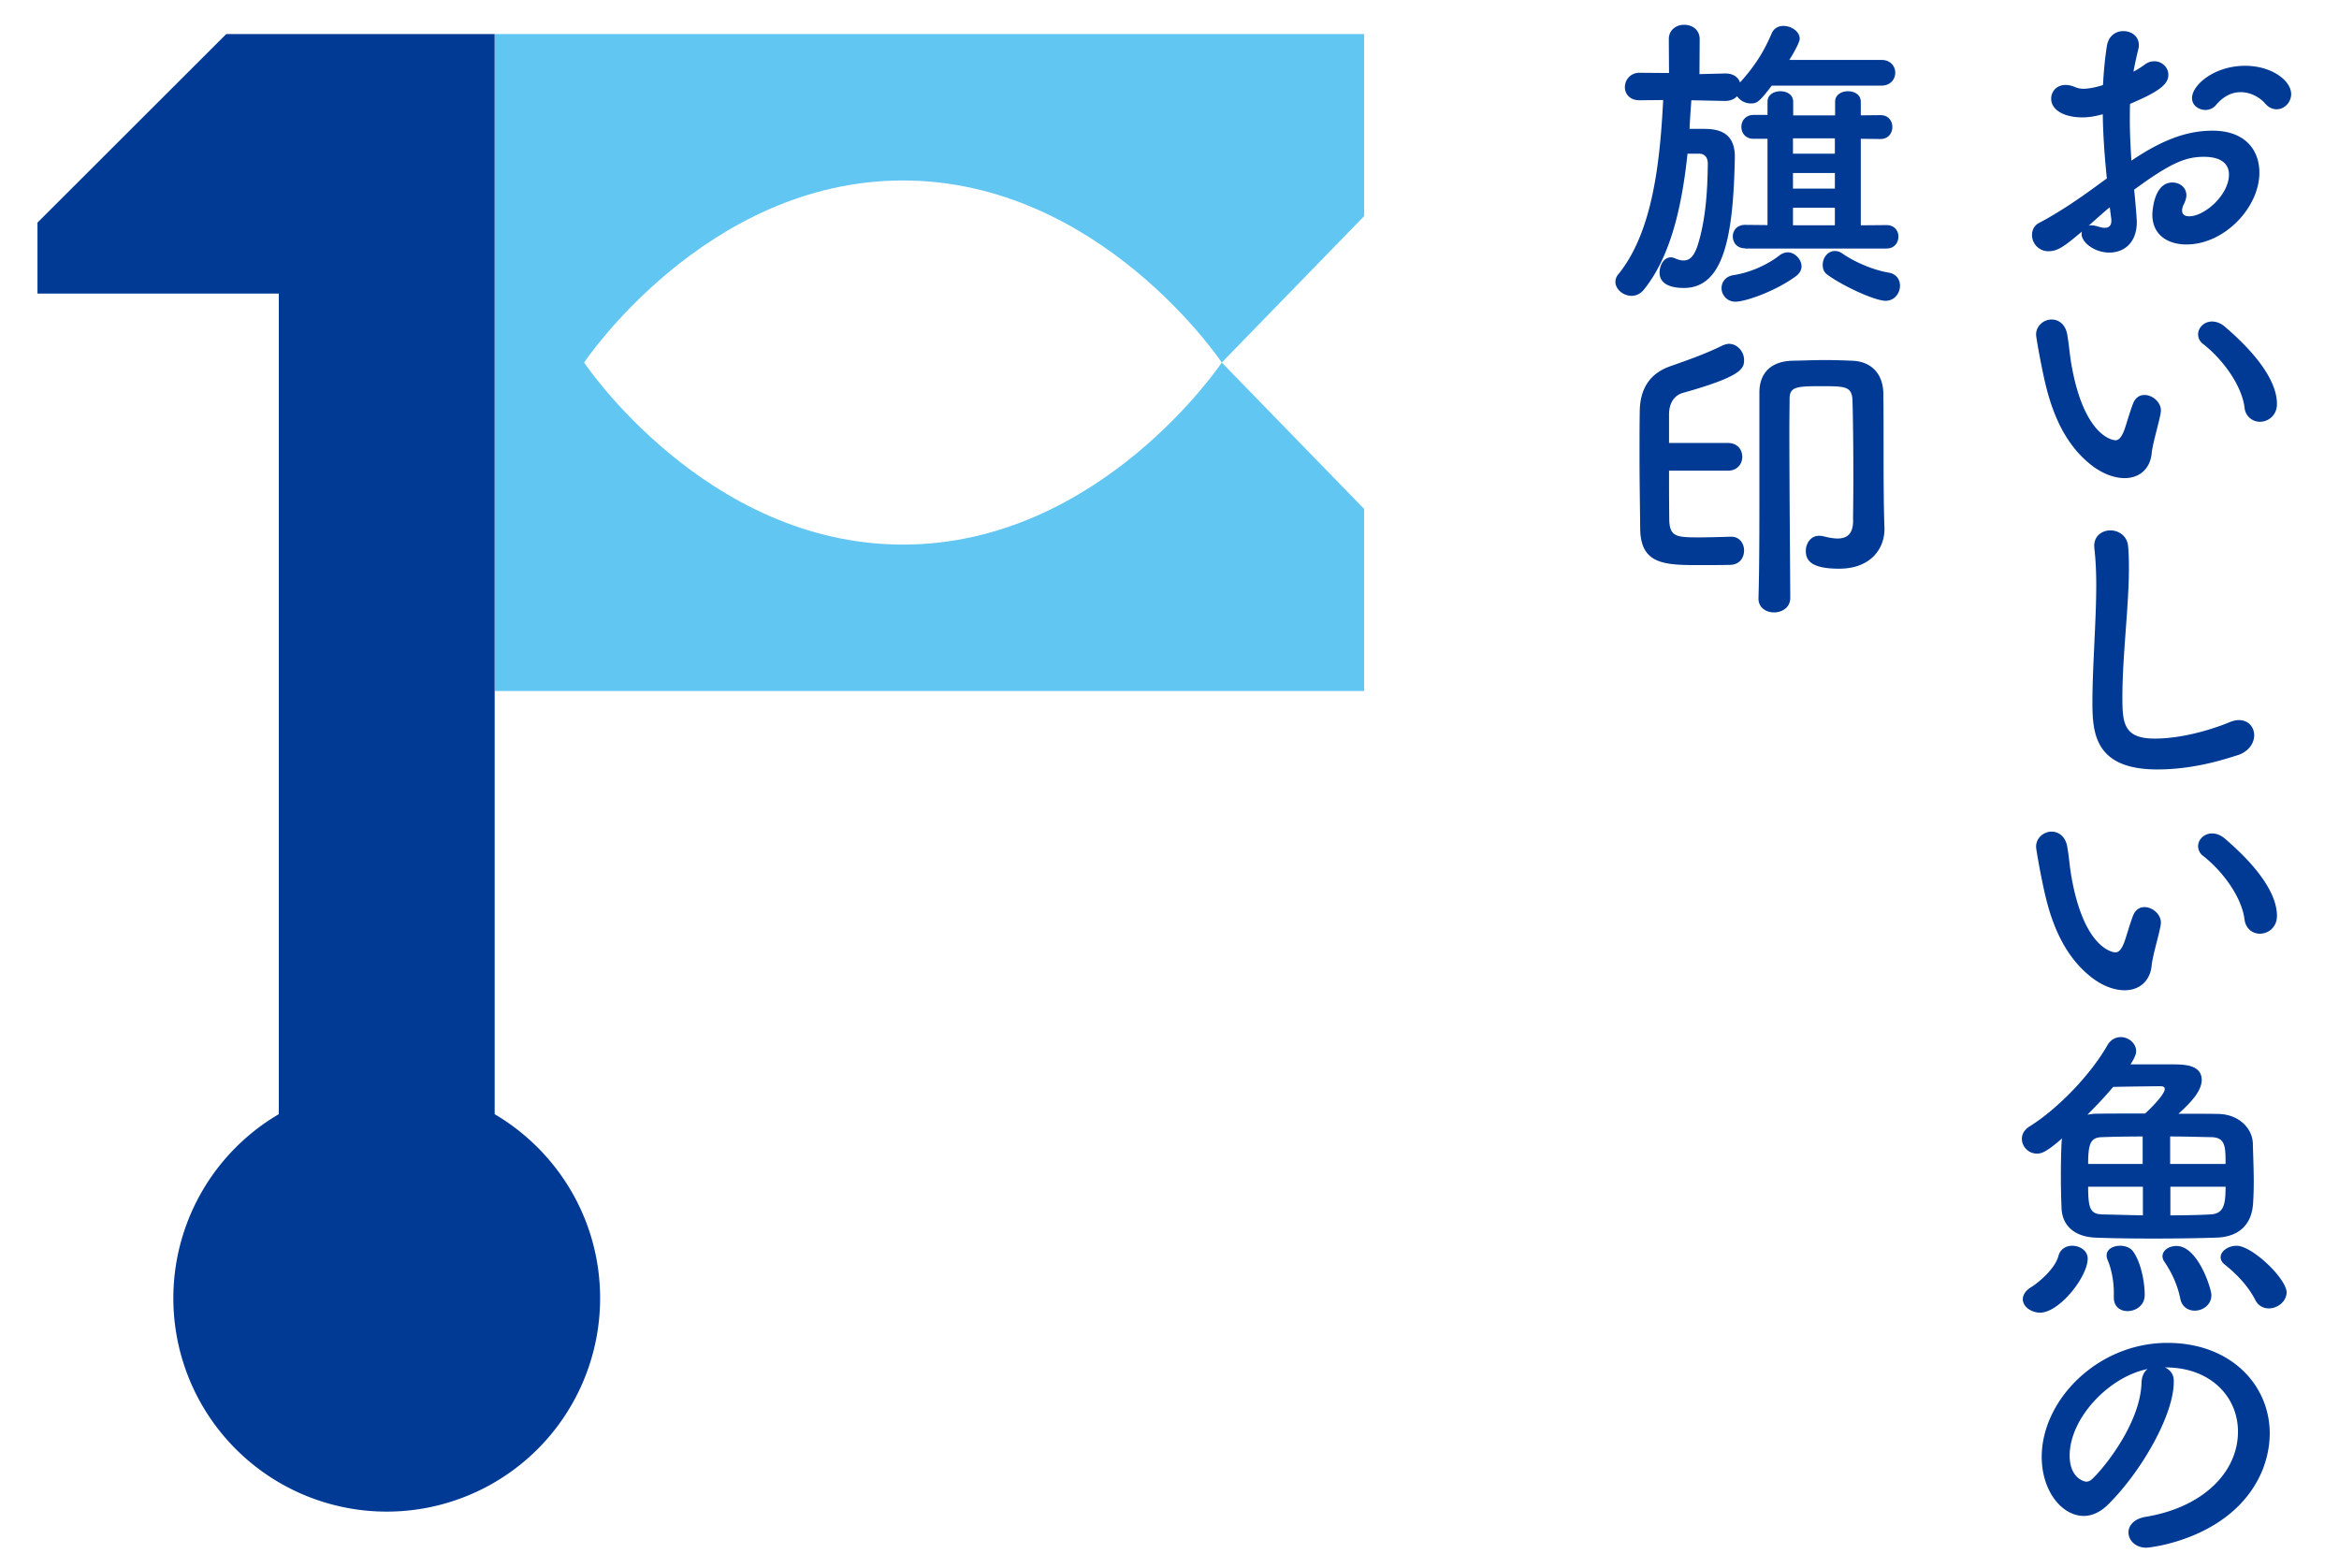 <svg xmlns="http://www.w3.org/2000/svg" viewBox="0 0 103.08 69.61" width="113.142" height="75.87"><path d="M60.17 1.51H21.6v29.16h38.58v-8.08l-6.32-6.5s-5.39 8.08-14.15 8.08c-8.76 0-14.15-8.08-14.15-8.08s5.39-8.08 14.15-8.08c8.76 0 14.15 8.08 14.15 8.08l6.32-6.5V1.51z" fill="#62c6f2"/><path d="M21.59 49.45V1.51H9.68L1.3 9.88v3.15h10.71v36.42a9.47 9.47 0 1014.26 8.17c0-3.48-1.88-6.52-4.68-8.17zM93.14 7.92c-.11-1.08-.17-2.01-.18-2.85-.36.1-.65.14-.9.14-.82 0-1.39-.33-1.39-.83 0-.32.24-.61.64-.61.12 0 .28.03.43.1.11.04.22.07.36.07.29 0 .73-.11.87-.17.03-.57.08-1.14.17-1.72.07-.46.4-.67.73-.67.35 0 .69.22.69.62 0 .07-.01.14-.03.21-.08.33-.15.65-.21.97.19-.1.36-.21.47-.29.15-.12.3-.17.46-.17.33 0 .62.26.62.6 0 .4-.35.72-1.7 1.29-.01.25-.01.5-.01.75 0 .54.03 1.12.07 1.77 1.32-.89 2.42-1.33 3.6-1.33 1.46 0 2.08.87 2.08 1.86 0 1.55-1.55 3.19-3.24 3.19-.83 0-1.51-.43-1.51-1.32 0-.04.03-1.43.89-1.43.32 0 .62.21.62.57 0 .11-.04.24-.11.39-.06.11-.08.21-.08.28 0 .18.12.26.32.26.67 0 1.76-.94 1.76-1.86 0-.42-.29-.78-1.11-.78-.79 0-1.44.24-3.1 1.46.03.22.12 1.26.12 1.43 0 .94-.58 1.36-1.22 1.36-.67 0-1.23-.46-1.23-.82 0-.04 0-.07.01-.11-.79.67-1.08.87-1.48.87a.72.72 0 01-.73-.73c0-.21.1-.42.32-.53.82-.43 1.72-1.03 2.6-1.68l.4-.29zm.13 1.28c-.24.19-.58.5-.94.82.04-.02.09-.02.13-.02.1 0 .21.03.35.07.08.03.17.04.25.04.17 0 .28-.1.28-.3v-.08l-.07-.53zm6.9-4.6c-.21-.25-.62-.51-1.09-.51-.36 0-.75.15-1.12.6-.11.12-.28.19-.44.19-.29 0-.6-.19-.6-.53 0-.57.98-1.43 2.36-1.43 1.15 0 2.04.64 2.04 1.26 0 .36-.3.67-.64.67-.17 0-.35-.07-.51-.25zm-6.24 16.62c-.49 0-1.08-.22-1.65-.72-1.4-1.21-1.8-3.09-2.02-4.17-.11-.53-.26-1.37-.26-1.48 0-.4.35-.67.69-.67.29 0 .6.19.69.65.08.44.11.91.19 1.36.57 3.23 1.87 3.35 1.95 3.35.14 0 .26-.11.39-.44.12-.33.22-.73.39-1.18.11-.28.3-.39.51-.39.36 0 .73.32.73.69 0 .04-.01.07-.01.11-.08.46-.36 1.36-.4 1.79-.07.7-.55 1.1-1.2 1.1zm5.32-3.14c-.12-.93-.89-2.06-1.82-2.8a.54.54 0 01-.24-.44c0-.29.26-.57.62-.57.18 0 .39.07.58.24.58.5 2.3 2.02 2.3 3.42 0 .51-.39.79-.76.79a.688.688 0 01-.68-.64zm-3.87 16.07c-2.77 0-2.88-1.61-2.88-2.98 0-1.58.17-3.59.17-5.22 0-.6-.03-1.14-.08-1.58 0-.04-.01-.1-.01-.14 0-.46.36-.69.72-.69s.73.24.78.67c.03.3.04.64.04 1 0 1.7-.29 3.88-.29 5.74 0 1.14.06 1.83 1.43 1.83 1.52 0 3.05-.61 3.31-.72.17-.07.3-.1.43-.1.43 0 .68.32.68.67 0 .33-.21.69-.68.87-.32.09-1.82.65-3.62.65zm-1.45 9.8c-.49 0-1.08-.22-1.65-.72-1.4-1.21-1.8-3.09-2.02-4.17-.11-.53-.26-1.37-.26-1.48 0-.4.35-.67.69-.67.29 0 .6.19.69.65.08.44.11.91.19 1.36.57 3.23 1.87 3.35 1.95 3.35.14 0 .26-.11.39-.44.12-.33.22-.73.39-1.18.11-.28.3-.39.51-.39.36 0 .73.32.73.69 0 .04-.01.07-.01.11-.08.46-.36 1.36-.4 1.79-.07.7-.55 1.1-1.2 1.1zm5.32-3.15c-.12-.93-.89-2.06-1.82-2.8a.54.54 0 01-.24-.44c0-.29.26-.57.62-.57.18 0 .39.07.58.24.58.5 2.3 2.02 2.3 3.42 0 .51-.39.79-.76.79-.31 0-.63-.21-.68-.64zM91.1 52.17c0-.5.01-1 .03-1.44 0-.07.01-.14.03-.21-.73.64-.94.68-1.12.68-.39 0-.67-.32-.67-.65 0-.21.1-.4.33-.55 1.23-.76 2.7-2.27 3.46-3.6.15-.26.37-.37.6-.37.35 0 .68.28.68.62 0 .11-.04.22-.11.35a2.1 2.1 0 01-.14.24h1.84c.5 0 1.32 0 1.32.69 0 .47-.44.97-1.03 1.5.62 0 1.25 0 1.8.01.87.03 1.47.62 1.5 1.3.01.51.04 1.12.04 1.7 0 .33-.01.67-.03.97-.06.96-.65 1.5-1.66 1.52-.91.03-1.86.04-2.77.04-.9 0-1.77-.01-2.56-.04-.94-.04-1.47-.53-1.51-1.29-.02-.47-.03-.97-.03-1.47zm-1.69 5.49c0-.18.12-.39.4-.55.37-.24 1.04-.83 1.18-1.36.08-.32.35-.46.61-.46.35 0 .69.22.69.57 0 .8-1.25 2.4-2.12 2.4-.41-.01-.76-.28-.76-.6zm6.3-9.33c0-.08-.06-.12-.18-.12-.14 0-1.29.01-2.11.03-.35.42-.75.84-1.14 1.23.11-.01.24-.04.36-.04.68-.01 1.43-.01 2.2-.01.22-.2.87-.84.87-1.09zm-.98 2.11c-.65 0-1.26.01-1.8.03-.51.01-.62.28-.62 1.19h2.42v-1.22zm0 2.23h-2.42c0 1.03.12 1.22.67 1.23.55.01 1.15.03 1.76.04v-1.27zm-.67 5.52c-.32 0-.61-.19-.61-.6v-.21c0-.55-.11-1.07-.28-1.47a.498.498 0 01-.04-.19c0-.28.29-.43.6-.43.22 0 .46.08.58.26.32.44.51 1.29.51 1.91.01.48-.4.73-.76.73zm2.98-.02c-.29 0-.57-.17-.64-.53-.14-.69-.42-1.21-.69-1.62a.45.45 0 01-.1-.26c0-.28.3-.46.62-.46.96 0 1.55 1.91 1.55 2.17.01.44-.38.7-.74.7zm1.37-6.51c0-.78-.01-1.18-.64-1.19-.54-.01-1.16-.03-1.82-.03v1.22h2.46zm-2.45 1.01v1.27c.6 0 1.18-.01 1.77-.04.58-.03.68-.39.68-1.23h-2.45zm4.37 5.4c-.24 0-.47-.11-.61-.39-.32-.62-.83-1.14-1.34-1.55-.14-.11-.19-.22-.19-.33 0-.28.35-.51.71-.51.69 0 2.22 1.46 2.22 2.08-.02.41-.41.7-.79.7zm-1.37 5.47c0-1.54-1.21-2.85-3.21-2.85h-.03c.22.1.39.3.39.58v.07c0 1.45-1.43 3.98-2.95 5.47-.35.33-.71.47-1.04.47-.98 0-1.87-1.11-1.87-2.62 0-2.51 2.47-5.06 5.58-5.06 2.8 0 4.54 1.86 4.54 4.02 0 .51-.1 1.04-.3 1.57-1.22 3.08-4.99 3.5-5.18 3.5-.48 0-.79-.33-.79-.68 0-.3.24-.6.76-.69 2.52-.41 4.1-1.96 4.1-3.78zm-4.01-2.78c-1.73.35-3.46 2.19-3.46 3.84 0 1.04.69 1.16.73 1.16.08 0 .18-.03.26-.11.42-.37 2.15-2.42 2.2-4.29.01-.29.12-.49.27-.6zM78.27 3.8c-.58.76-.67.79-.94.79-.25 0-.48-.14-.6-.32-.11.12-.29.21-.53.21l-1.5-.03c-.03.42-.06.84-.08 1.27h.6c.51 0 1.41.04 1.41 1.23v.07c-.07 3.38-.46 5.76-2.26 5.76-.22 0-1.08-.01-1.08-.68 0-.33.19-.68.51-.68.06 0 .14.03.21.06.14.06.25.08.35.08.29 0 .46-.22.6-.61.37-1.12.46-2.45.47-3.69 0-.29-.15-.43-.37-.44h-.53c-.24 2.27-.73 4.56-1.95 6.05-.15.18-.35.26-.53.26-.37 0-.72-.29-.72-.62 0-.11.04-.24.14-.35 1.52-1.88 1.84-4.99 1.98-7.72l-1.04.01h-.01c-.44 0-.65-.29-.65-.58 0-.32.24-.64.65-.64h.01l1.3.01-.01-1.5c0-.43.35-.64.68-.64.35 0 .69.21.69.64l-.01 1.55 1.15-.03c.36 0 .58.18.65.4.61-.67 1.05-1.33 1.41-2.19.1-.22.3-.32.51-.32.35 0 .73.24.73.57 0 .11-.14.42-.46.94h4.09c.4 0 .61.28.61.57 0 .28-.21.57-.61.57h-4.87zm-1.61 9.59c-.39 0-.62-.31-.62-.6 0-.26.17-.53.54-.58.64-.1 1.43-.4 2.05-.89.11-.08.24-.12.35-.12.32 0 .61.32.61.62 0 .15-.07.3-.24.43-.88.66-2.24 1.14-2.69 1.14zm.42-2.37c-.36 0-.54-.26-.54-.53 0-.25.18-.51.54-.51l1 .01V6.16h-.62c-.36 0-.54-.26-.54-.53 0-.26.18-.53.55-.53h.61v-.58c0-.32.29-.47.57-.47.29 0 .57.15.57.47v.6h1.86v-.6c0-.32.29-.47.57-.47.29 0 .57.15.57.47v.6l.87-.01c.36 0 .53.26.53.53 0 .26-.17.53-.53.53l-.87-.01V10l1.14-.01c.36 0 .53.26.53.51 0 .26-.17.53-.53.53h-6.28zm3.99-4.88h-1.86v.68h1.86v-.68zm0 1.54h-1.86v.69h1.86v-.69zm0 1.54h-1.86V10h1.86v-.78zm-.32 2.98c-.17-.11-.22-.28-.22-.44 0-.32.22-.62.54-.62.1 0 .22.03.33.11.62.43 1.45.75 2.06.85.35.06.5.32.5.58 0 .33-.24.67-.64.67-.52-.01-1.95-.69-2.57-1.15zm-4.28 11.62c.37 0 .57.3.57.61 0 .32-.19.62-.6.64-.5.01-.91.01-1.34.01-1.57 0-2.66-.01-2.67-1.63-.01-1-.03-2.12-.03-3.21 0-.68 0-1.36.01-1.98.01-.94.39-1.66 1.34-2 .82-.29 1.57-.55 2.34-.93.1-.04.19-.07.28-.07.37 0 .67.35.67.71 0 .37-.05.72-2.69 1.46-.42.11-.64.47-.64.97v1.26h2.61c.43 0 .64.3.64.62 0 .3-.21.61-.64.61h-2.61c0 .72 0 1.44.01 2.17.01.76.33.79 1.27.79.42 0 .84-.01 1.46-.03h.02zm5.42-2.67c0-1.09-.01-2.44-.04-3.41-.03-.6-.35-.6-1.41-.6-1.09 0-1.38.03-1.38.57 0 .29-.01.79-.01 1.4 0 2.45.04 6.77.04 7.43 0 .42-.36.64-.72.64-.35 0-.69-.21-.69-.61v-.03c.04-1.39.04-3.19.04-4.89v-4.23c0-.85.5-1.39 1.48-1.41.53-.01.97-.03 1.41-.03.37 0 .76.01 1.22.03.89.03 1.37.61 1.39 1.43.01.65.01 1.54.01 2.31 0 1.82.01 2.83.04 3.7v.04c0 .87-.62 1.75-2.01 1.75-1.25 0-1.48-.37-1.48-.79 0-.33.22-.67.58-.67.04 0 .1 0 .15.01.24.06.47.11.68.11.4 0 .69-.18.69-.8-.01 0 .01-.86.01-1.95z" fill="#003a95"/></svg>